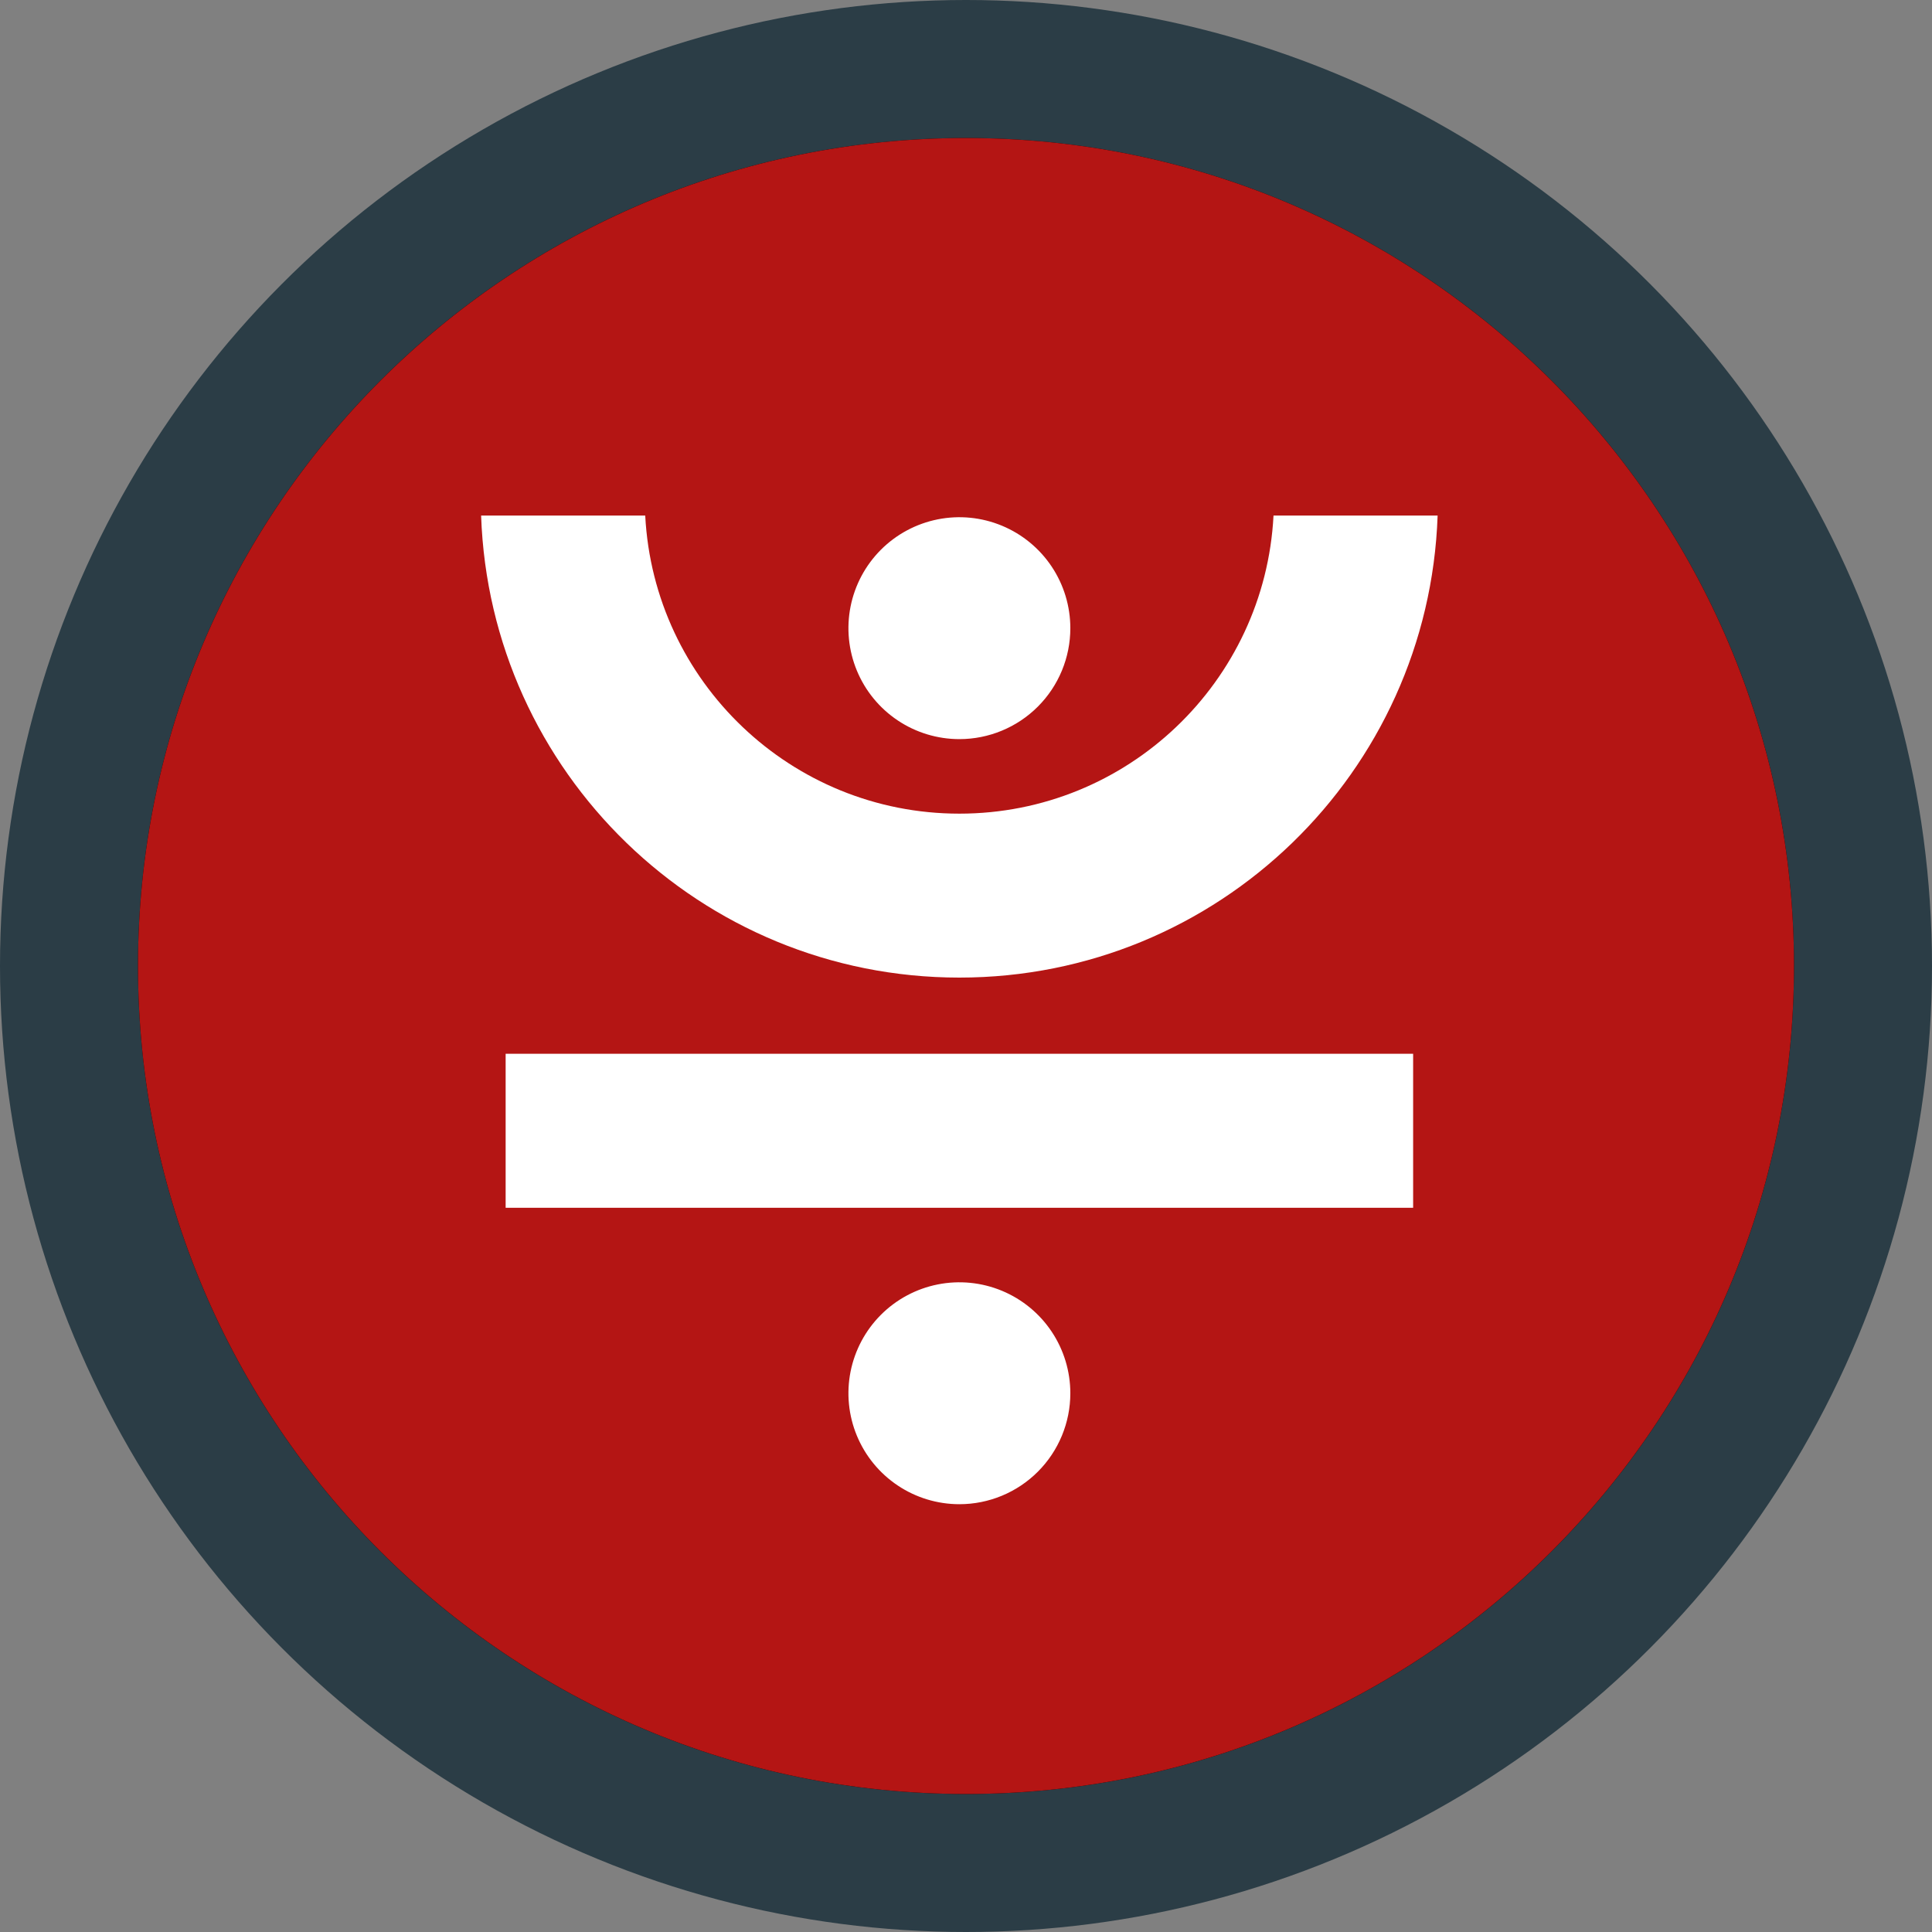 <svg width="256" height="256" viewBox="0 0 256 256" fill="none" xmlns="http://www.w3.org/2000/svg">
<rect x="0" y="0" width="256" height="256" fill="#808080" stroke="none"/>
<circle cx="128" cy="128" r="128" fill="#2B3D46"/>
<path d="M127.999 237.714C188.593 237.714 237.714 188.593 237.714 128C237.714 67.406 188.593 18.286 127.999 18.286C67.406 18.286 18.285 67.406 18.285 128C18.285 188.593 67.406 237.714 127.999 237.714Z" fill="black"/>
<g clip-path="url(#clip0_2879_79506)">
<path fill-rule="evenodd" clip-rule="evenodd" d="M127.999 18.286C188.584 18.286 237.714 67.416 237.714 128C237.714 188.584 188.584 237.714 127.999 237.714C67.415 237.714 18.285 188.584 18.285 128C18.285 67.416 67.415 18.286 127.999 18.286Z" fill="#B41514"/>
<path d="M127.124 199.315C124.216 199.315 121.373 198.452 118.956 196.837C116.538 195.221 114.654 192.925 113.541 190.239C112.428 187.553 112.137 184.597 112.704 181.745C113.272 178.893 114.672 176.273 116.728 174.217C118.784 172.161 121.404 170.761 124.255 170.194C127.107 169.626 130.063 169.918 132.75 171.03C135.436 172.143 137.732 174.027 139.348 176.445C140.963 178.863 141.825 181.705 141.825 184.613C141.825 188.512 140.276 192.251 137.519 195.009C134.762 197.766 131.023 199.315 127.124 199.315Z" fill="white"/>
<path d="M127.124 97.938C124.216 97.938 121.373 97.076 118.956 95.461C116.538 93.845 114.654 91.549 113.541 88.863C112.428 86.176 112.137 83.22 112.704 80.368C113.272 77.517 114.672 74.897 116.728 72.841C118.784 70.785 121.404 69.385 124.255 68.817C127.107 68.25 130.063 68.541 132.75 69.654C135.436 70.767 137.732 72.651 139.348 75.069C140.963 77.487 141.825 80.329 141.825 83.237C141.825 87.136 140.276 90.875 137.519 93.632C134.762 96.389 131.023 97.938 127.124 97.938Z" fill="white"/>
<path d="M67 160.037V139.63H187.247V160.037H67Z" fill="white"/>
<path d="M127.121 129.536C92.824 129.536 64.913 102.327 63.75 68.315H85.495C86.636 90.324 104.849 107.813 127.121 107.813C149.393 107.813 167.606 90.324 168.747 68.315H190.492C189.329 102.327 161.418 129.536 127.121 129.536Z" fill="white"/>
</g>
<defs>
<clipPath id="clip0_2879_79506">
<rect width="219.429" height="219.429" fill="white" transform="translate(18.285 18.286)"/>
</clipPath>
</defs>
</svg>
